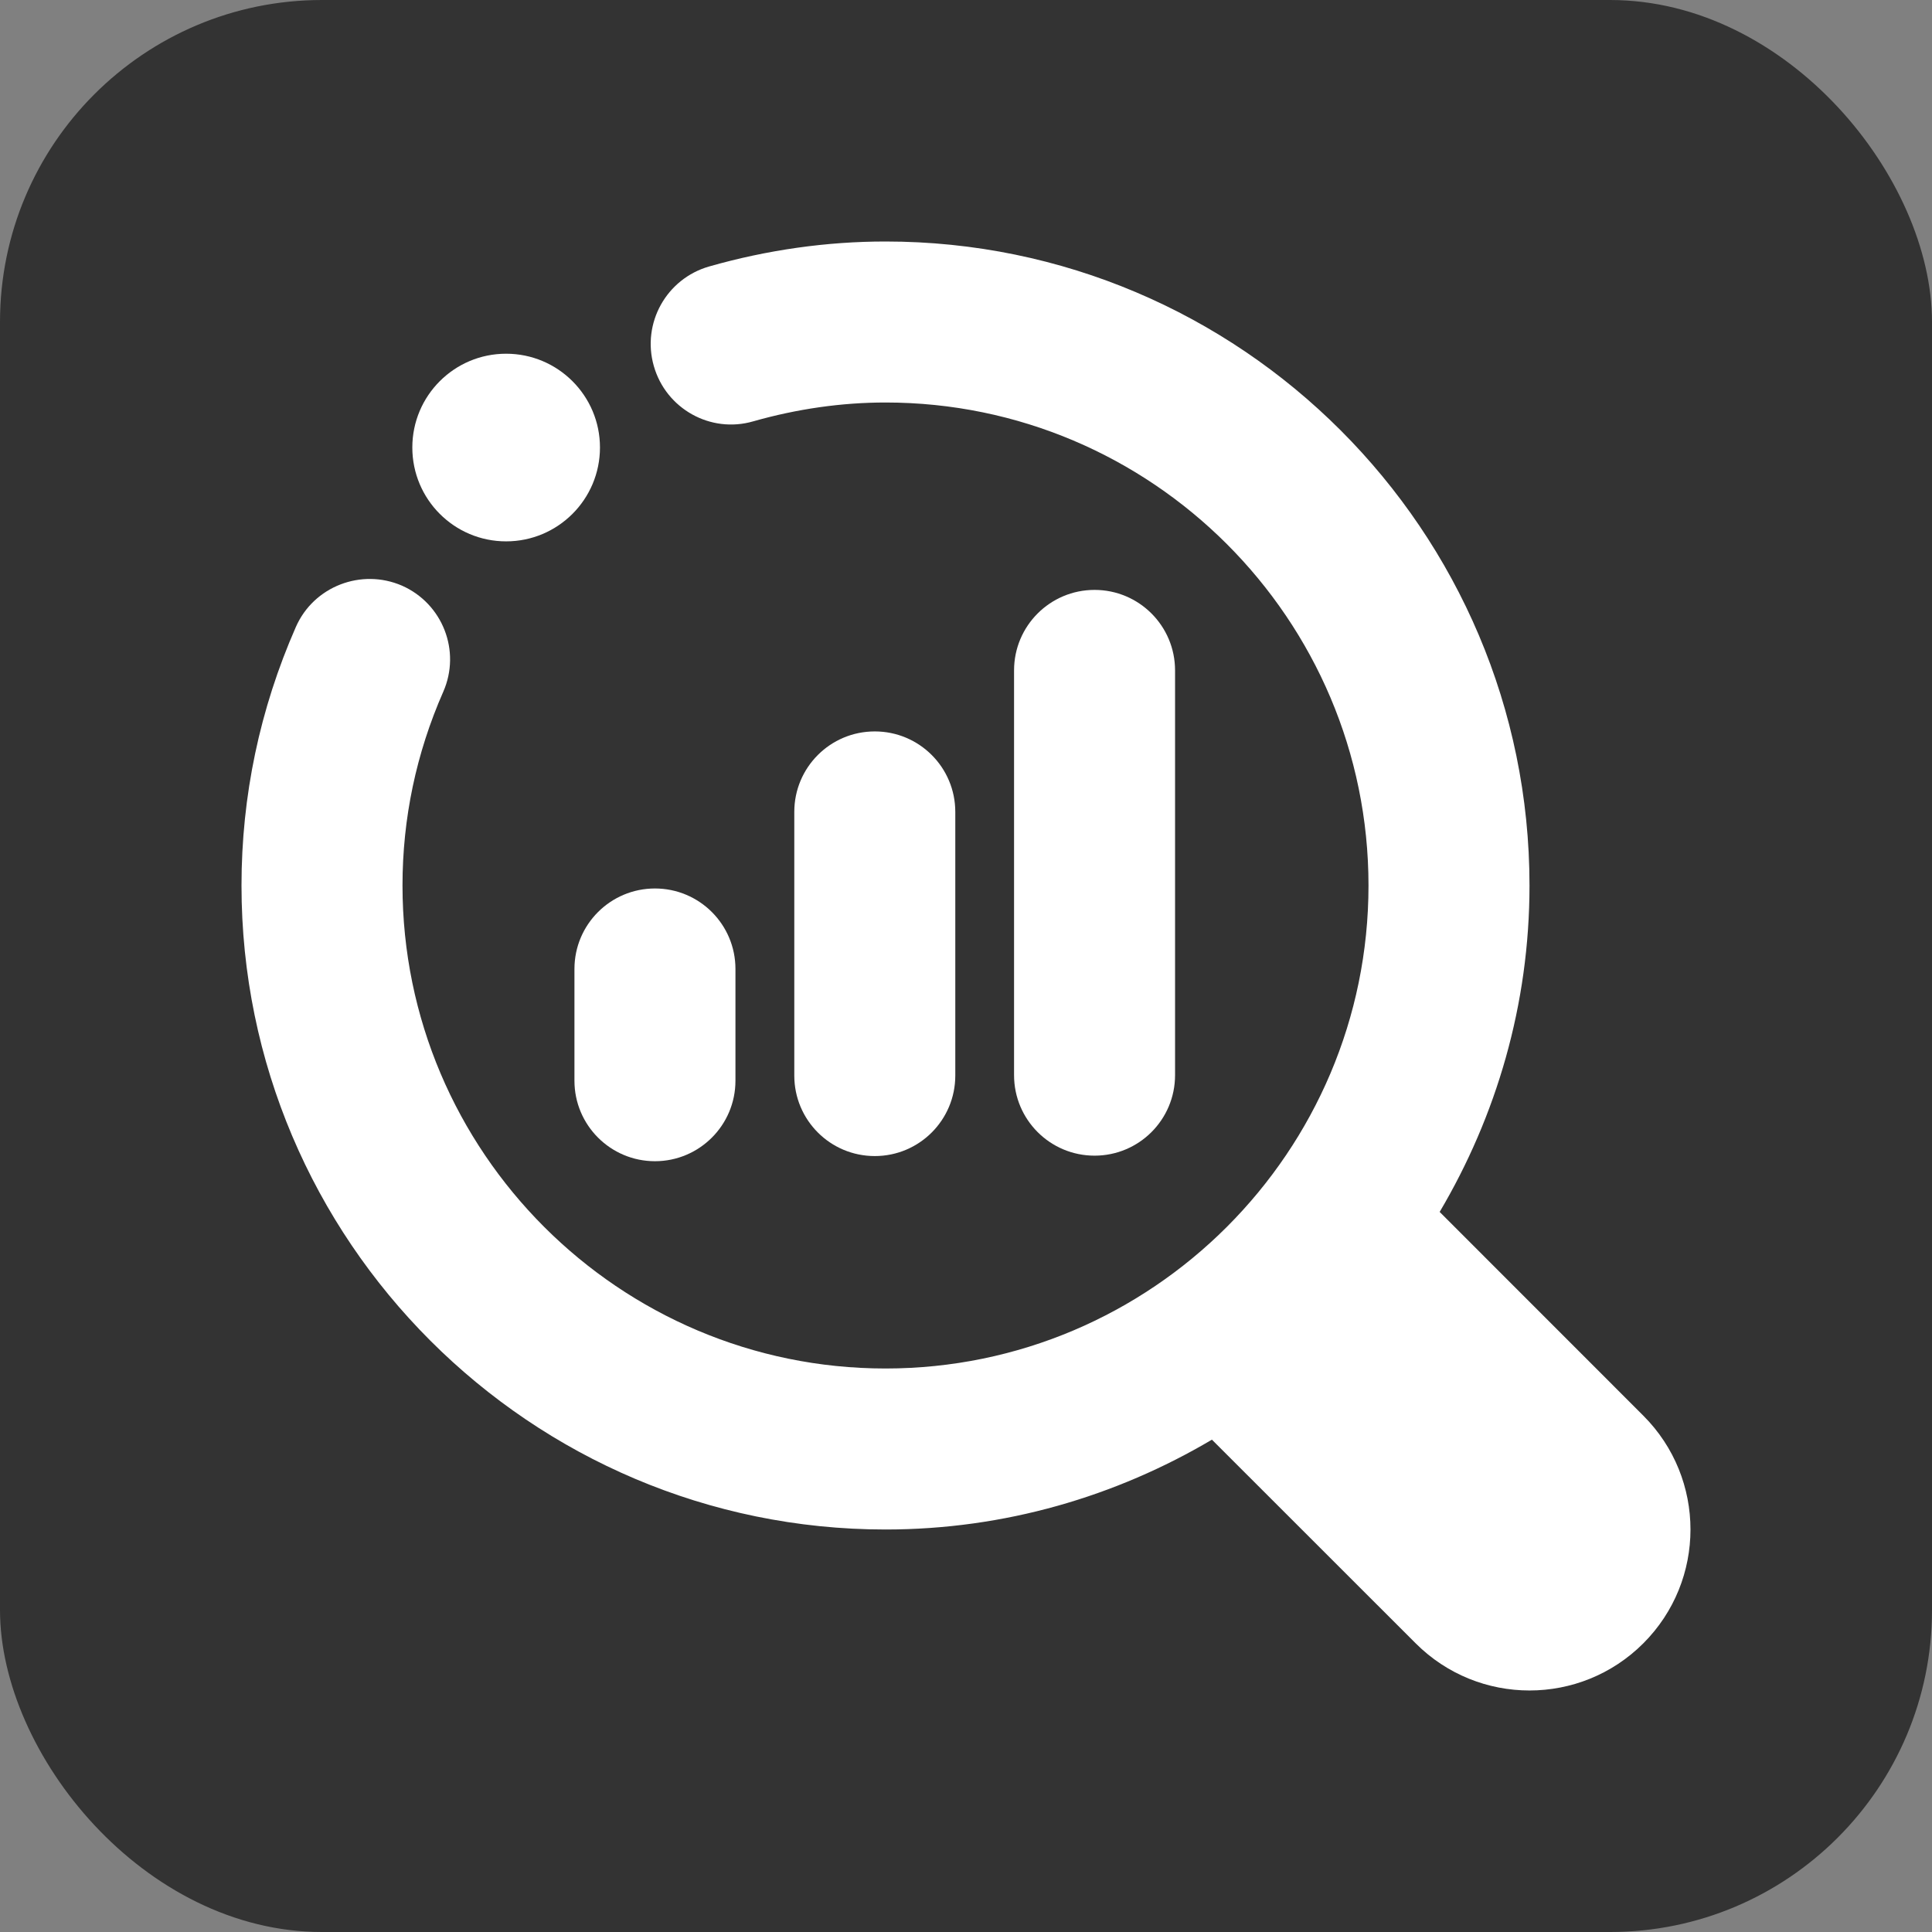 <svg width="24" height="24" viewBox="0 0 24 24" fill="none" xmlns="http://www.w3.org/2000/svg">
<rect x="0" y="0" width="24" height="24" fill="#808080" stroke="none"/>
<rect width="24" height="24" rx="4" fill="#333333"/>
<path d="M20.414 17.586L17.884 15.055C18.588 13.864 19 12.481 19 11C19 6.589 15.411 3 11 3C10.27 3 9.533 3.104 8.81 3.31C8.278 3.462 7.97 4.015 8.122 4.547C8.273 5.078 8.827 5.388 9.357 5.234C9.903 5.079 10.455 5 11 5C14.309 5 17 7.691 17 11C17 14.308 14.309 17 11 17C7.691 17 5 14.308 5 11C5 10.168 5.17 9.358 5.506 8.594C5.729 8.088 5.499 7.498 4.993 7.275C4.489 7.057 3.897 7.283 3.675 7.789C3.227 8.809 3 9.889 3 11C3 15.411 6.589 19 11 19C12.481 19 13.864 18.588 15.055 17.884L17.586 20.414C18.367 21.195 19.633 21.195 20.414 20.414C21.195 19.633 21.195 18.367 20.414 17.586Z" fill="white"/>
<path d="M7.136 13.425C7.136 13.977 7.584 14.425 8.136 14.425C8.688 14.425 9.136 13.977 9.136 13.425V12.037C9.136 11.484 8.688 11.037 8.136 11.037C7.584 11.037 7.136 11.484 7.136 12.037V13.425Z" fill="white"/>
<path d="M11.867 13.361V10.086C11.867 9.533 11.419 9.086 10.867 9.086C10.314 9.086 9.867 9.533 9.867 10.086V13.361C9.867 13.914 10.314 14.361 10.867 14.361C11.419 14.361 11.867 13.914 11.867 13.361Z" fill="white"/>
<path d="M14.597 13.356V8.328C14.597 7.775 14.149 7.328 13.597 7.328C13.045 7.328 12.597 7.775 12.597 8.328V13.356C12.597 13.909 13.045 14.356 13.597 14.356C14.149 14.356 14.597 13.909 14.597 13.356Z" fill="white"/>
<path d="M6.287 6.725C6.931 6.725 7.453 6.203 7.453 5.559C7.453 4.916 6.931 4.394 6.287 4.394C5.643 4.394 5.122 4.916 5.122 5.559C5.122 6.203 5.643 6.725 6.287 6.725Z" fill="white"/>
</svg>

